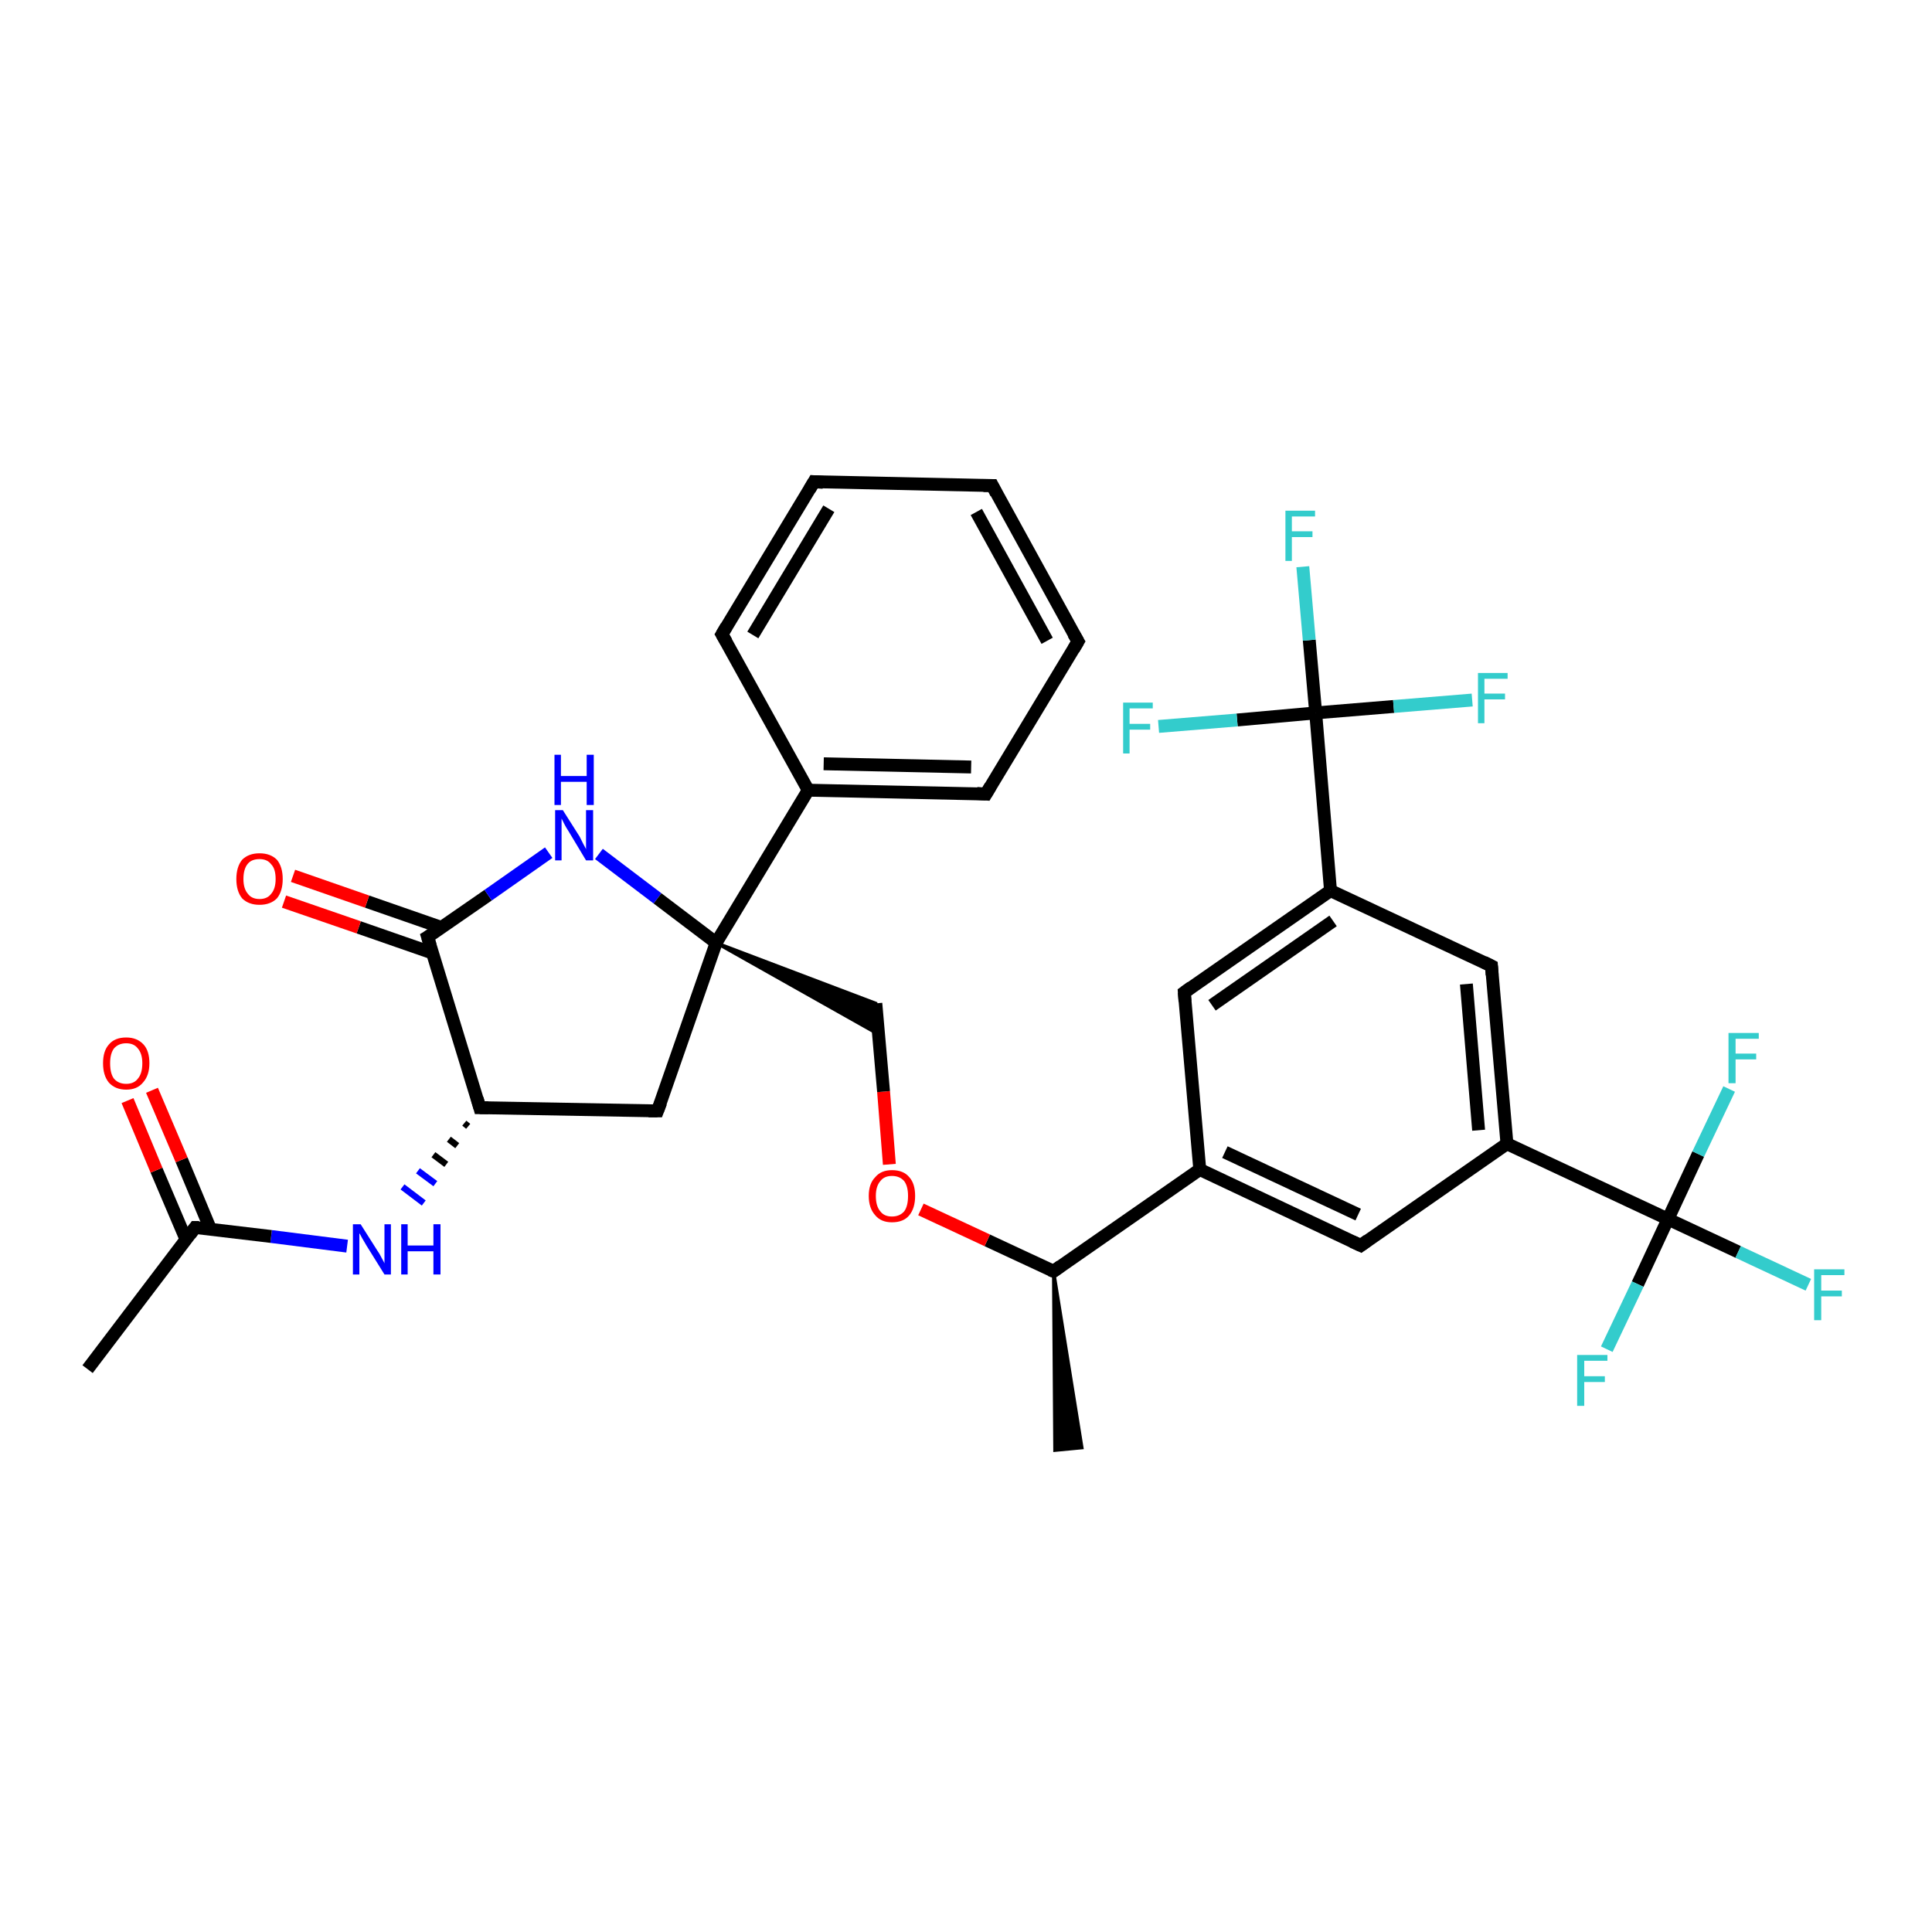 <?xml version='1.0' encoding='iso-8859-1'?>
<svg version='1.1' baseProfile='full'
              xmlns='http://www.w3.org/2000/svg'
                      xmlns:rdkit='http://www.rdkit.org/xml'
                      xmlns:xlink='http://www.w3.org/1999/xlink'
                  xml:space='preserve'
width='300px' height='300px' viewBox='0 0 300 300'>
<!-- END OF HEADER -->
<rect style='opacity:1.0;fill:#FFFFFF;stroke:none' width='300.0' height='300.0' x='0.0' y='0.0'> </rect>
<path class='bond-0 atom-1 atom-0' d='M 163.6,197.4 L 168.0,224.8 L 163.8,225.2 Z' style='fill:#000000;fill-rule:evenodd;fill-opacity:1;stroke:#000000;stroke-width:0.5px;stroke-linecap:butt;stroke-linejoin:miter;stroke-opacity:1;' />
<path class='bond-1 atom-1 atom-2' d='M 163.6,197.4 L 153.3,192.6' style='fill:none;fill-rule:evenodd;stroke:#000000;stroke-width:2.0px;stroke-linecap:butt;stroke-linejoin:miter;stroke-opacity:1' />
<path class='bond-1 atom-1 atom-2' d='M 153.3,192.6 L 143.0,187.8' style='fill:none;fill-rule:evenodd;stroke:#FF0000;stroke-width:2.0px;stroke-linecap:butt;stroke-linejoin:miter;stroke-opacity:1' />
<path class='bond-2 atom-2 atom-3' d='M 138.1,180.8 L 137.2,169.5' style='fill:none;fill-rule:evenodd;stroke:#FF0000;stroke-width:2.0px;stroke-linecap:butt;stroke-linejoin:miter;stroke-opacity:1' />
<path class='bond-2 atom-2 atom-3' d='M 137.2,169.5 L 136.0,155.8' style='fill:none;fill-rule:evenodd;stroke:#000000;stroke-width:2.0px;stroke-linecap:butt;stroke-linejoin:miter;stroke-opacity:1' />
<path class='bond-3 atom-4 atom-3' d='M 111.2,146.4 L 136.0,155.8 L 136.4,160.6 Z' style='fill:#000000;fill-rule:evenodd;fill-opacity:1;stroke:#000000;stroke-width:0.5px;stroke-linecap:butt;stroke-linejoin:miter;stroke-opacity:1;' />
<path class='bond-4 atom-4 atom-5' d='M 111.2,146.4 L 102.1,172.5' style='fill:none;fill-rule:evenodd;stroke:#000000;stroke-width:2.0px;stroke-linecap:butt;stroke-linejoin:miter;stroke-opacity:1' />
<path class='bond-5 atom-5 atom-6' d='M 102.1,172.5 L 74.5,172.0' style='fill:none;fill-rule:evenodd;stroke:#000000;stroke-width:2.0px;stroke-linecap:butt;stroke-linejoin:miter;stroke-opacity:1' />
<path class='bond-6 atom-6 atom-7' d='M 72.1,174.4 L 72.7,174.9' style='fill:none;fill-rule:evenodd;stroke:#000000;stroke-width:1.0px;stroke-linecap:butt;stroke-linejoin:miter;stroke-opacity:1' />
<path class='bond-6 atom-6 atom-7' d='M 69.7,176.9 L 71.0,177.9' style='fill:none;fill-rule:evenodd;stroke:#000000;stroke-width:1.0px;stroke-linecap:butt;stroke-linejoin:miter;stroke-opacity:1' />
<path class='bond-6 atom-6 atom-7' d='M 67.3,179.3 L 69.3,180.8' style='fill:none;fill-rule:evenodd;stroke:#000000;stroke-width:1.0px;stroke-linecap:butt;stroke-linejoin:miter;stroke-opacity:1' />
<path class='bond-6 atom-6 atom-7' d='M 64.9,181.8 L 67.6,183.8' style='fill:none;fill-rule:evenodd;stroke:#0000FF;stroke-width:1.0px;stroke-linecap:butt;stroke-linejoin:miter;stroke-opacity:1' />
<path class='bond-6 atom-6 atom-7' d='M 62.5,184.3 L 65.8,186.8' style='fill:none;fill-rule:evenodd;stroke:#0000FF;stroke-width:1.0px;stroke-linecap:butt;stroke-linejoin:miter;stroke-opacity:1' />
<path class='bond-7 atom-7 atom-8' d='M 53.9,193.5 L 42.1,192.0' style='fill:none;fill-rule:evenodd;stroke:#0000FF;stroke-width:2.0px;stroke-linecap:butt;stroke-linejoin:miter;stroke-opacity:1' />
<path class='bond-7 atom-7 atom-8' d='M 42.1,192.0 L 30.3,190.6' style='fill:none;fill-rule:evenodd;stroke:#000000;stroke-width:2.0px;stroke-linecap:butt;stroke-linejoin:miter;stroke-opacity:1' />
<path class='bond-8 atom-8 atom-9' d='M 30.3,190.6 L 13.6,212.6' style='fill:none;fill-rule:evenodd;stroke:#000000;stroke-width:2.0px;stroke-linecap:butt;stroke-linejoin:miter;stroke-opacity:1' />
<path class='bond-9 atom-8 atom-10' d='M 32.7,190.9 L 28.2,180.1' style='fill:none;fill-rule:evenodd;stroke:#000000;stroke-width:2.0px;stroke-linecap:butt;stroke-linejoin:miter;stroke-opacity:1' />
<path class='bond-9 atom-8 atom-10' d='M 28.2,180.1 L 23.6,169.3' style='fill:none;fill-rule:evenodd;stroke:#FF0000;stroke-width:2.0px;stroke-linecap:butt;stroke-linejoin:miter;stroke-opacity:1' />
<path class='bond-9 atom-8 atom-10' d='M 28.9,192.5 L 24.3,181.7' style='fill:none;fill-rule:evenodd;stroke:#000000;stroke-width:2.0px;stroke-linecap:butt;stroke-linejoin:miter;stroke-opacity:1' />
<path class='bond-9 atom-8 atom-10' d='M 24.3,181.7 L 19.8,170.9' style='fill:none;fill-rule:evenodd;stroke:#FF0000;stroke-width:2.0px;stroke-linecap:butt;stroke-linejoin:miter;stroke-opacity:1' />
<path class='bond-10 atom-6 atom-11' d='M 74.5,172.0 L 66.4,145.5' style='fill:none;fill-rule:evenodd;stroke:#000000;stroke-width:2.0px;stroke-linecap:butt;stroke-linejoin:miter;stroke-opacity:1' />
<path class='bond-11 atom-11 atom-12' d='M 68.5,144.0 L 57.0,140.0' style='fill:none;fill-rule:evenodd;stroke:#000000;stroke-width:2.0px;stroke-linecap:butt;stroke-linejoin:miter;stroke-opacity:1' />
<path class='bond-11 atom-11 atom-12' d='M 57.0,140.0 L 45.5,136.0' style='fill:none;fill-rule:evenodd;stroke:#FF0000;stroke-width:2.0px;stroke-linecap:butt;stroke-linejoin:miter;stroke-opacity:1' />
<path class='bond-11 atom-11 atom-12' d='M 67.2,148.0 L 55.7,144.0' style='fill:none;fill-rule:evenodd;stroke:#000000;stroke-width:2.0px;stroke-linecap:butt;stroke-linejoin:miter;stroke-opacity:1' />
<path class='bond-11 atom-11 atom-12' d='M 55.7,144.0 L 44.1,140.0' style='fill:none;fill-rule:evenodd;stroke:#FF0000;stroke-width:2.0px;stroke-linecap:butt;stroke-linejoin:miter;stroke-opacity:1' />
<path class='bond-12 atom-11 atom-13' d='M 66.4,145.5 L 75.8,139.0' style='fill:none;fill-rule:evenodd;stroke:#000000;stroke-width:2.0px;stroke-linecap:butt;stroke-linejoin:miter;stroke-opacity:1' />
<path class='bond-12 atom-11 atom-13' d='M 75.8,139.0 L 85.2,132.4' style='fill:none;fill-rule:evenodd;stroke:#0000FF;stroke-width:2.0px;stroke-linecap:butt;stroke-linejoin:miter;stroke-opacity:1' />
<path class='bond-13 atom-4 atom-14' d='M 111.2,146.4 L 125.5,122.7' style='fill:none;fill-rule:evenodd;stroke:#000000;stroke-width:2.0px;stroke-linecap:butt;stroke-linejoin:miter;stroke-opacity:1' />
<path class='bond-14 atom-14 atom-15' d='M 125.5,122.7 L 153.1,123.3' style='fill:none;fill-rule:evenodd;stroke:#000000;stroke-width:2.0px;stroke-linecap:butt;stroke-linejoin:miter;stroke-opacity:1' />
<path class='bond-14 atom-14 atom-15' d='M 127.9,118.6 L 150.8,119.1' style='fill:none;fill-rule:evenodd;stroke:#000000;stroke-width:2.0px;stroke-linecap:butt;stroke-linejoin:miter;stroke-opacity:1' />
<path class='bond-15 atom-15 atom-16' d='M 153.1,123.3 L 167.4,99.6' style='fill:none;fill-rule:evenodd;stroke:#000000;stroke-width:2.0px;stroke-linecap:butt;stroke-linejoin:miter;stroke-opacity:1' />
<path class='bond-16 atom-16 atom-17' d='M 167.4,99.6 L 154.1,75.4' style='fill:none;fill-rule:evenodd;stroke:#000000;stroke-width:2.0px;stroke-linecap:butt;stroke-linejoin:miter;stroke-opacity:1' />
<path class='bond-16 atom-16 atom-17' d='M 162.6,99.5 L 151.6,79.5' style='fill:none;fill-rule:evenodd;stroke:#000000;stroke-width:2.0px;stroke-linecap:butt;stroke-linejoin:miter;stroke-opacity:1' />
<path class='bond-17 atom-17 atom-18' d='M 154.1,75.4 L 126.4,74.8' style='fill:none;fill-rule:evenodd;stroke:#000000;stroke-width:2.0px;stroke-linecap:butt;stroke-linejoin:miter;stroke-opacity:1' />
<path class='bond-18 atom-18 atom-19' d='M 126.4,74.8 L 112.1,98.5' style='fill:none;fill-rule:evenodd;stroke:#000000;stroke-width:2.0px;stroke-linecap:butt;stroke-linejoin:miter;stroke-opacity:1' />
<path class='bond-18 atom-18 atom-19' d='M 128.7,79.0 L 116.9,98.6' style='fill:none;fill-rule:evenodd;stroke:#000000;stroke-width:2.0px;stroke-linecap:butt;stroke-linejoin:miter;stroke-opacity:1' />
<path class='bond-19 atom-1 atom-20' d='M 163.6,197.4 L 186.3,181.6' style='fill:none;fill-rule:evenodd;stroke:#000000;stroke-width:2.0px;stroke-linecap:butt;stroke-linejoin:miter;stroke-opacity:1' />
<path class='bond-20 atom-20 atom-21' d='M 186.3,181.6 L 211.3,193.4' style='fill:none;fill-rule:evenodd;stroke:#000000;stroke-width:2.0px;stroke-linecap:butt;stroke-linejoin:miter;stroke-opacity:1' />
<path class='bond-20 atom-20 atom-21' d='M 190.2,178.9 L 210.9,188.6' style='fill:none;fill-rule:evenodd;stroke:#000000;stroke-width:2.0px;stroke-linecap:butt;stroke-linejoin:miter;stroke-opacity:1' />
<path class='bond-21 atom-21 atom-22' d='M 211.3,193.4 L 234.0,177.6' style='fill:none;fill-rule:evenodd;stroke:#000000;stroke-width:2.0px;stroke-linecap:butt;stroke-linejoin:miter;stroke-opacity:1' />
<path class='bond-22 atom-22 atom-23' d='M 234.0,177.6 L 231.6,150.0' style='fill:none;fill-rule:evenodd;stroke:#000000;stroke-width:2.0px;stroke-linecap:butt;stroke-linejoin:miter;stroke-opacity:1' />
<path class='bond-22 atom-22 atom-23' d='M 229.6,175.5 L 227.7,152.8' style='fill:none;fill-rule:evenodd;stroke:#000000;stroke-width:2.0px;stroke-linecap:butt;stroke-linejoin:miter;stroke-opacity:1' />
<path class='bond-23 atom-23 atom-24' d='M 231.6,150.0 L 206.6,138.3' style='fill:none;fill-rule:evenodd;stroke:#000000;stroke-width:2.0px;stroke-linecap:butt;stroke-linejoin:miter;stroke-opacity:1' />
<path class='bond-24 atom-24 atom-25' d='M 206.6,138.3 L 183.9,154.1' style='fill:none;fill-rule:evenodd;stroke:#000000;stroke-width:2.0px;stroke-linecap:butt;stroke-linejoin:miter;stroke-opacity:1' />
<path class='bond-24 atom-24 atom-25' d='M 207.0,143.0 L 188.2,156.1' style='fill:none;fill-rule:evenodd;stroke:#000000;stroke-width:2.0px;stroke-linecap:butt;stroke-linejoin:miter;stroke-opacity:1' />
<path class='bond-25 atom-24 atom-26' d='M 206.6,138.3 L 204.3,110.7' style='fill:none;fill-rule:evenodd;stroke:#000000;stroke-width:2.0px;stroke-linecap:butt;stroke-linejoin:miter;stroke-opacity:1' />
<path class='bond-26 atom-26 atom-27' d='M 204.3,110.7 L 203.3,99.4' style='fill:none;fill-rule:evenodd;stroke:#000000;stroke-width:2.0px;stroke-linecap:butt;stroke-linejoin:miter;stroke-opacity:1' />
<path class='bond-26 atom-26 atom-27' d='M 203.3,99.4 L 202.3,88.0' style='fill:none;fill-rule:evenodd;stroke:#33CCCC;stroke-width:2.0px;stroke-linecap:butt;stroke-linejoin:miter;stroke-opacity:1' />
<path class='bond-27 atom-26 atom-28' d='M 204.3,110.7 L 216.4,109.7' style='fill:none;fill-rule:evenodd;stroke:#000000;stroke-width:2.0px;stroke-linecap:butt;stroke-linejoin:miter;stroke-opacity:1' />
<path class='bond-27 atom-26 atom-28' d='M 216.4,109.7 L 228.6,108.7' style='fill:none;fill-rule:evenodd;stroke:#33CCCC;stroke-width:2.0px;stroke-linecap:butt;stroke-linejoin:miter;stroke-opacity:1' />
<path class='bond-28 atom-26 atom-29' d='M 204.3,110.7 L 192.1,111.8' style='fill:none;fill-rule:evenodd;stroke:#000000;stroke-width:2.0px;stroke-linecap:butt;stroke-linejoin:miter;stroke-opacity:1' />
<path class='bond-28 atom-26 atom-29' d='M 192.1,111.8 L 179.9,112.8' style='fill:none;fill-rule:evenodd;stroke:#33CCCC;stroke-width:2.0px;stroke-linecap:butt;stroke-linejoin:miter;stroke-opacity:1' />
<path class='bond-29 atom-22 atom-30' d='M 234.0,177.6 L 259.0,189.3' style='fill:none;fill-rule:evenodd;stroke:#000000;stroke-width:2.0px;stroke-linecap:butt;stroke-linejoin:miter;stroke-opacity:1' />
<path class='bond-30 atom-30 atom-31' d='M 259.0,189.3 L 269.9,194.4' style='fill:none;fill-rule:evenodd;stroke:#000000;stroke-width:2.0px;stroke-linecap:butt;stroke-linejoin:miter;stroke-opacity:1' />
<path class='bond-30 atom-30 atom-31' d='M 269.9,194.4 L 280.8,199.5' style='fill:none;fill-rule:evenodd;stroke:#33CCCC;stroke-width:2.0px;stroke-linecap:butt;stroke-linejoin:miter;stroke-opacity:1' />
<path class='bond-31 atom-30 atom-32' d='M 259.0,189.3 L 254.3,199.4' style='fill:none;fill-rule:evenodd;stroke:#000000;stroke-width:2.0px;stroke-linecap:butt;stroke-linejoin:miter;stroke-opacity:1' />
<path class='bond-31 atom-30 atom-32' d='M 254.3,199.4 L 249.5,209.5' style='fill:none;fill-rule:evenodd;stroke:#33CCCC;stroke-width:2.0px;stroke-linecap:butt;stroke-linejoin:miter;stroke-opacity:1' />
<path class='bond-32 atom-30 atom-33' d='M 259.0,189.3 L 263.7,179.2' style='fill:none;fill-rule:evenodd;stroke:#000000;stroke-width:2.0px;stroke-linecap:butt;stroke-linejoin:miter;stroke-opacity:1' />
<path class='bond-32 atom-30 atom-33' d='M 263.7,179.2 L 268.5,169.1' style='fill:none;fill-rule:evenodd;stroke:#33CCCC;stroke-width:2.0px;stroke-linecap:butt;stroke-linejoin:miter;stroke-opacity:1' />
<path class='bond-33 atom-13 atom-4' d='M 93.0,132.6 L 102.1,139.5' style='fill:none;fill-rule:evenodd;stroke:#0000FF;stroke-width:2.0px;stroke-linecap:butt;stroke-linejoin:miter;stroke-opacity:1' />
<path class='bond-33 atom-13 atom-4' d='M 102.1,139.5 L 111.2,146.4' style='fill:none;fill-rule:evenodd;stroke:#000000;stroke-width:2.0px;stroke-linecap:butt;stroke-linejoin:miter;stroke-opacity:1' />
<path class='bond-34 atom-19 atom-14' d='M 112.1,98.5 L 125.5,122.7' style='fill:none;fill-rule:evenodd;stroke:#000000;stroke-width:2.0px;stroke-linecap:butt;stroke-linejoin:miter;stroke-opacity:1' />
<path class='bond-35 atom-25 atom-20' d='M 183.9,154.1 L 186.3,181.6' style='fill:none;fill-rule:evenodd;stroke:#000000;stroke-width:2.0px;stroke-linecap:butt;stroke-linejoin:miter;stroke-opacity:1' />
<path d='M 163.1,197.2 L 163.6,197.4 L 164.7,196.6' style='fill:none;stroke:#000000;stroke-width:2.0px;stroke-linecap:butt;stroke-linejoin:miter;stroke-opacity:1;' />
<path d='M 102.6,171.2 L 102.1,172.5 L 100.7,172.5' style='fill:none;stroke:#000000;stroke-width:2.0px;stroke-linecap:butt;stroke-linejoin:miter;stroke-opacity:1;' />
<path d='M 75.8,172.0 L 74.5,172.0 L 74.1,170.6' style='fill:none;stroke:#000000;stroke-width:2.0px;stroke-linecap:butt;stroke-linejoin:miter;stroke-opacity:1;' />
<path d='M 30.9,190.6 L 30.3,190.6 L 29.5,191.7' style='fill:none;stroke:#000000;stroke-width:2.0px;stroke-linecap:butt;stroke-linejoin:miter;stroke-opacity:1;' />
<path d='M 66.8,146.8 L 66.4,145.5 L 66.9,145.2' style='fill:none;stroke:#000000;stroke-width:2.0px;stroke-linecap:butt;stroke-linejoin:miter;stroke-opacity:1;' />
<path d='M 151.7,123.2 L 153.1,123.3 L 153.8,122.1' style='fill:none;stroke:#000000;stroke-width:2.0px;stroke-linecap:butt;stroke-linejoin:miter;stroke-opacity:1;' />
<path d='M 166.7,100.8 L 167.4,99.6 L 166.7,98.4' style='fill:none;stroke:#000000;stroke-width:2.0px;stroke-linecap:butt;stroke-linejoin:miter;stroke-opacity:1;' />
<path d='M 154.7,76.6 L 154.1,75.4 L 152.7,75.4' style='fill:none;stroke:#000000;stroke-width:2.0px;stroke-linecap:butt;stroke-linejoin:miter;stroke-opacity:1;' />
<path d='M 127.8,74.9 L 126.4,74.8 L 125.7,76.0' style='fill:none;stroke:#000000;stroke-width:2.0px;stroke-linecap:butt;stroke-linejoin:miter;stroke-opacity:1;' />
<path d='M 112.8,97.3 L 112.1,98.5 L 112.8,99.7' style='fill:none;stroke:#000000;stroke-width:2.0px;stroke-linecap:butt;stroke-linejoin:miter;stroke-opacity:1;' />
<path d='M 210.0,192.8 L 211.3,193.4 L 212.4,192.6' style='fill:none;stroke:#000000;stroke-width:2.0px;stroke-linecap:butt;stroke-linejoin:miter;stroke-opacity:1;' />
<path d='M 231.7,151.4 L 231.6,150.0 L 230.4,149.4' style='fill:none;stroke:#000000;stroke-width:2.0px;stroke-linecap:butt;stroke-linejoin:miter;stroke-opacity:1;' />
<path d='M 185.0,153.3 L 183.9,154.1 L 184.0,155.5' style='fill:none;stroke:#000000;stroke-width:2.0px;stroke-linecap:butt;stroke-linejoin:miter;stroke-opacity:1;' />
<path class='atom-2' d='M 134.9 185.7
Q 134.9 183.8, 135.9 182.8
Q 136.8 181.7, 138.5 181.7
Q 140.3 181.7, 141.2 182.8
Q 142.1 183.8, 142.1 185.7
Q 142.1 187.6, 141.2 188.7
Q 140.3 189.8, 138.5 189.8
Q 136.8 189.8, 135.9 188.7
Q 134.9 187.6, 134.9 185.7
M 138.5 188.9
Q 139.7 188.9, 140.4 188.1
Q 141.0 187.3, 141.0 185.7
Q 141.0 184.2, 140.4 183.4
Q 139.7 182.6, 138.5 182.6
Q 137.3 182.6, 136.7 183.4
Q 136.0 184.2, 136.0 185.7
Q 136.0 187.3, 136.7 188.1
Q 137.3 188.9, 138.5 188.9
' fill='#FF0000'/>
<path class='atom-7' d='M 56.0 190.1
L 58.6 194.2
Q 58.9 194.6, 59.3 195.4
Q 59.7 196.1, 59.7 196.2
L 59.7 190.1
L 60.7 190.1
L 60.7 197.9
L 59.7 197.9
L 56.9 193.4
Q 56.6 192.9, 56.2 192.2
Q 55.9 191.6, 55.8 191.5
L 55.8 197.9
L 54.8 197.9
L 54.8 190.1
L 56.0 190.1
' fill='#0000FF'/>
<path class='atom-7' d='M 62.3 190.1
L 63.3 190.1
L 63.3 193.4
L 67.3 193.4
L 67.3 190.1
L 68.4 190.1
L 68.4 197.9
L 67.3 197.9
L 67.3 194.3
L 63.3 194.3
L 63.3 197.9
L 62.3 197.9
L 62.3 190.1
' fill='#0000FF'/>
<path class='atom-10' d='M 16.0 165.1
Q 16.0 163.2, 16.9 162.2
Q 17.8 161.1, 19.6 161.1
Q 21.3 161.1, 22.3 162.2
Q 23.2 163.2, 23.2 165.1
Q 23.2 167.0, 22.2 168.1
Q 21.3 169.2, 19.6 169.2
Q 17.9 169.2, 16.9 168.1
Q 16.0 167.0, 16.0 165.1
M 19.6 168.3
Q 20.8 168.3, 21.4 167.5
Q 22.1 166.7, 22.1 165.1
Q 22.1 163.6, 21.4 162.8
Q 20.8 162.0, 19.6 162.0
Q 18.4 162.0, 17.7 162.8
Q 17.1 163.6, 17.1 165.1
Q 17.1 166.7, 17.7 167.5
Q 18.4 168.3, 19.6 168.3
' fill='#FF0000'/>
<path class='atom-12' d='M 36.7 136.5
Q 36.7 134.6, 37.6 133.5
Q 38.6 132.5, 40.3 132.5
Q 42.0 132.5, 43.0 133.5
Q 43.9 134.6, 43.9 136.5
Q 43.9 138.4, 43.0 139.5
Q 42.0 140.5, 40.3 140.5
Q 38.6 140.5, 37.6 139.5
Q 36.7 138.4, 36.7 136.5
M 40.3 139.6
Q 41.5 139.6, 42.1 138.8
Q 42.8 138.0, 42.8 136.5
Q 42.8 134.9, 42.1 134.2
Q 41.5 133.4, 40.3 133.4
Q 39.1 133.4, 38.5 134.1
Q 37.8 134.9, 37.8 136.5
Q 37.8 138.0, 38.5 138.8
Q 39.1 139.6, 40.3 139.6
' fill='#FF0000'/>
<path class='atom-13' d='M 87.4 125.8
L 90.0 129.9
Q 90.2 130.3, 90.6 131.1
Q 91.0 131.8, 91.0 131.9
L 91.0 125.8
L 92.1 125.8
L 92.1 133.6
L 91.0 133.6
L 88.3 129.1
Q 87.9 128.5, 87.6 127.9
Q 87.3 127.3, 87.2 127.1
L 87.2 133.6
L 86.2 133.6
L 86.2 125.8
L 87.4 125.8
' fill='#0000FF'/>
<path class='atom-13' d='M 86.1 117.2
L 87.1 117.2
L 87.1 120.5
L 91.1 120.5
L 91.1 117.2
L 92.2 117.2
L 92.2 125.0
L 91.1 125.0
L 91.1 121.4
L 87.1 121.4
L 87.1 125.0
L 86.1 125.0
L 86.1 117.2
' fill='#0000FF'/>
<path class='atom-27' d='M 199.6 79.3
L 204.2 79.3
L 204.2 80.2
L 200.6 80.2
L 200.6 82.5
L 203.8 82.5
L 203.8 83.4
L 200.6 83.4
L 200.6 87.1
L 199.6 87.1
L 199.6 79.3
' fill='#33CCCC'/>
<path class='atom-28' d='M 229.5 104.5
L 234.1 104.5
L 234.1 105.4
L 230.5 105.4
L 230.5 107.7
L 233.7 107.7
L 233.7 108.6
L 230.5 108.6
L 230.5 112.3
L 229.5 112.3
L 229.5 104.5
' fill='#33CCCC'/>
<path class='atom-29' d='M 174.4 109.1
L 179.0 109.1
L 179.0 110.0
L 175.4 110.0
L 175.4 112.4
L 178.6 112.4
L 178.6 113.3
L 175.4 113.3
L 175.4 117.0
L 174.4 117.0
L 174.4 109.1
' fill='#33CCCC'/>
<path class='atom-31' d='M 281.7 197.1
L 286.4 197.1
L 286.4 198.0
L 282.8 198.0
L 282.8 200.4
L 286.0 200.4
L 286.0 201.3
L 282.8 201.3
L 282.8 205.0
L 281.7 205.0
L 281.7 197.1
' fill='#33CCCC'/>
<path class='atom-32' d='M 244.9 210.4
L 249.6 210.4
L 249.6 211.3
L 246.0 211.3
L 246.0 213.7
L 249.2 213.7
L 249.2 214.6
L 246.0 214.6
L 246.0 218.3
L 244.9 218.3
L 244.9 210.4
' fill='#33CCCC'/>
<path class='atom-33' d='M 268.4 160.4
L 273.1 160.4
L 273.1 161.3
L 269.5 161.3
L 269.5 163.6
L 272.7 163.6
L 272.7 164.5
L 269.5 164.5
L 269.5 168.2
L 268.4 168.2
L 268.4 160.4
' fill='#33CCCC'/>
</svg>
